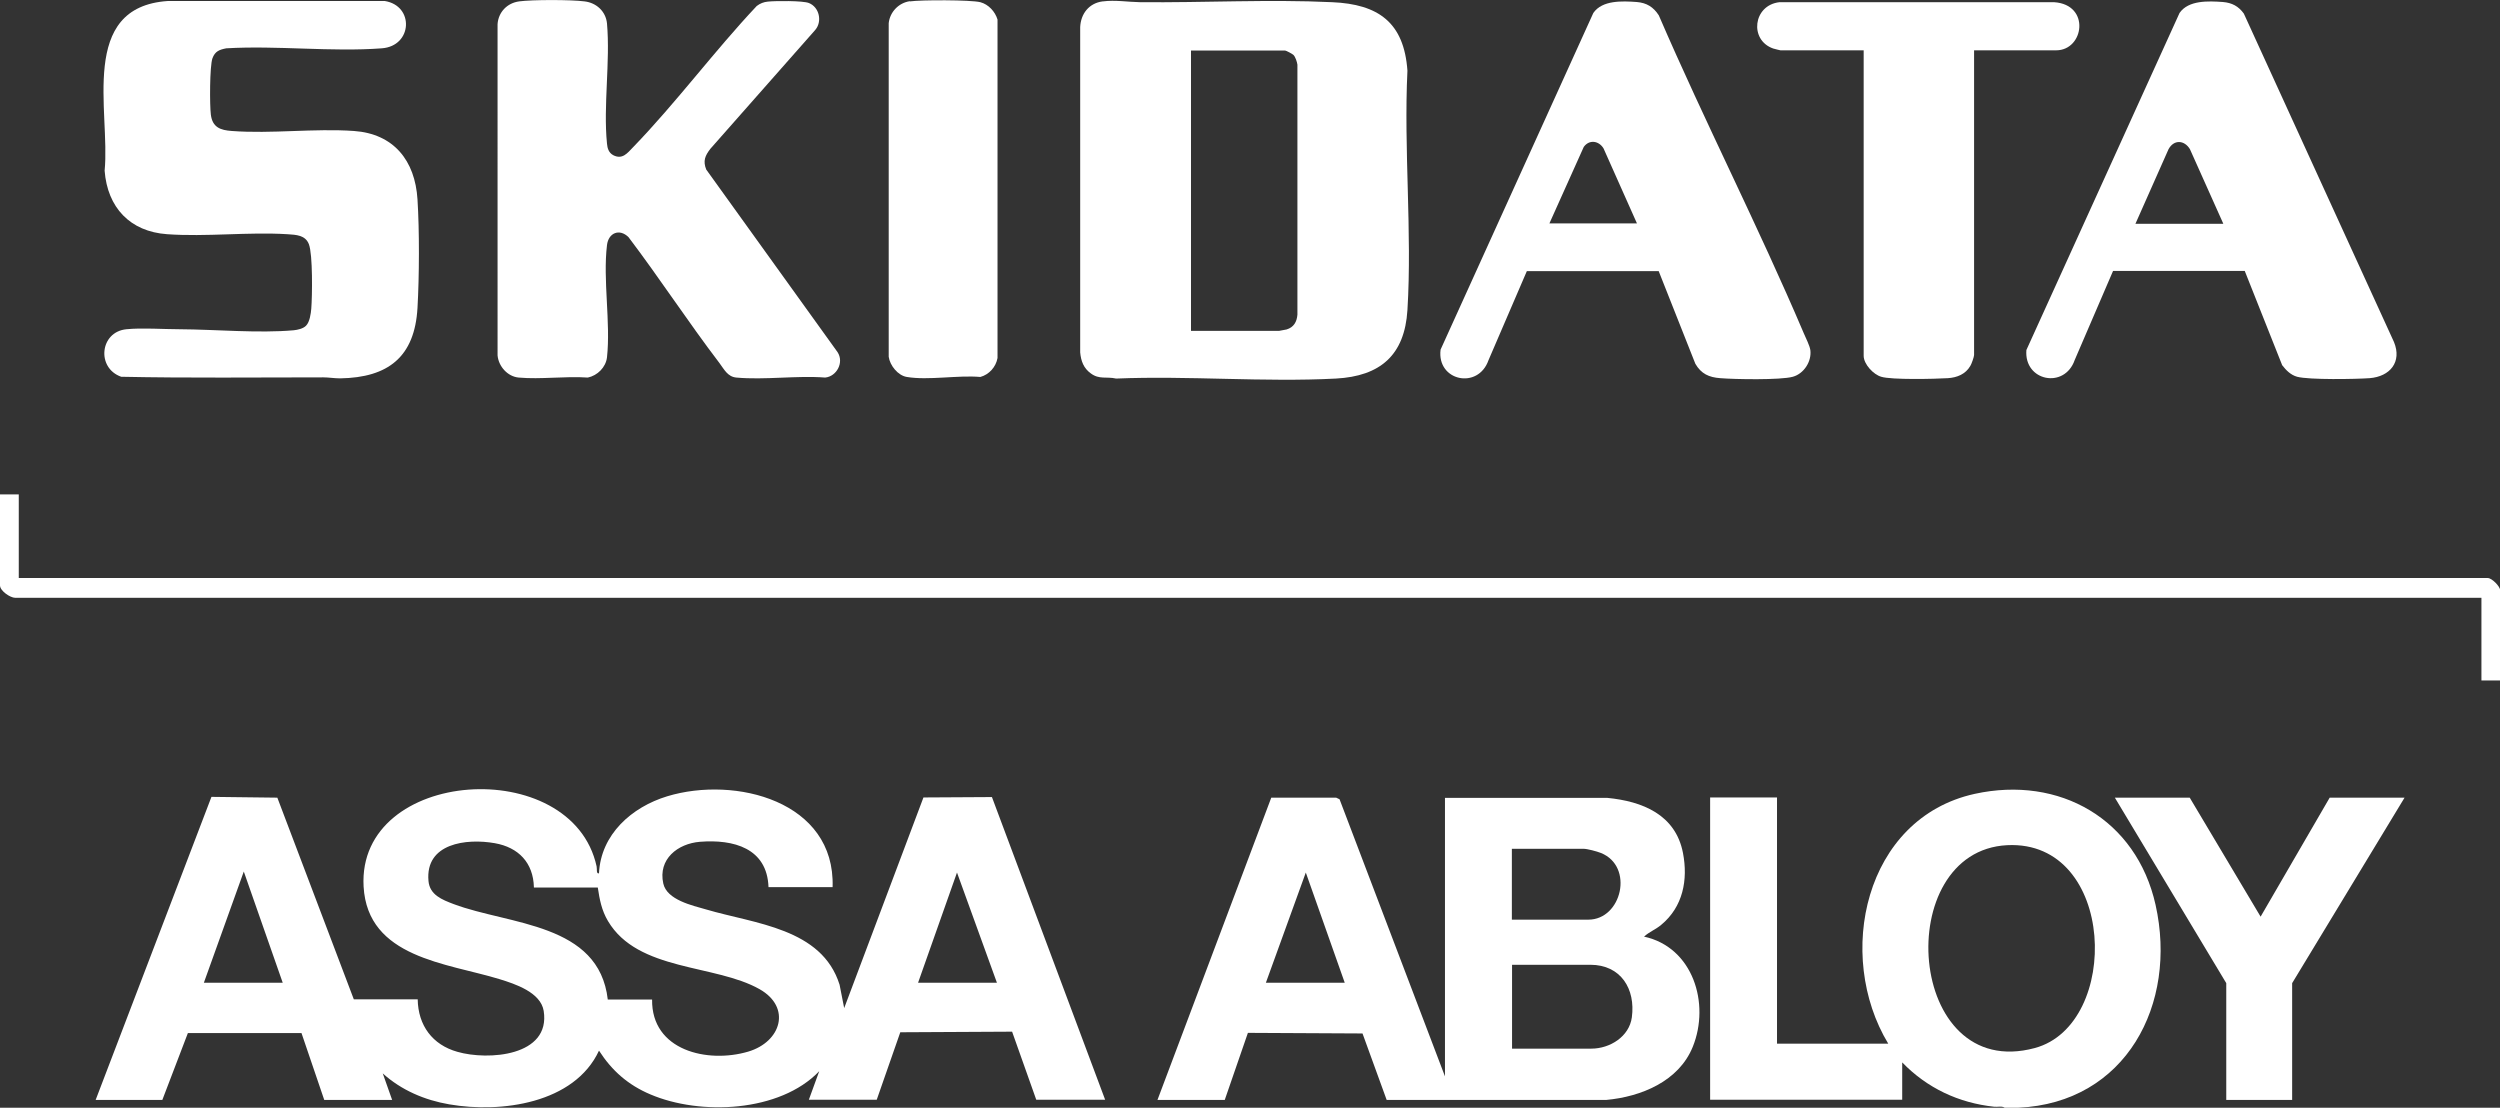 <svg id="Capa_2" data-name="Capa 2" xmlns="http://www.w3.org/2000/svg" viewBox="0 0 125.21 55.48">
  <rect x="0" y="0" width="125.21" height="55.48" fill="#333333" stroke="none"/>
  <defs>
    <style>
      .cls-1 {
        fill: #fff;
      }
    </style>
  </defs>
  <g id="Capa_1-2" data-name="Capa 1">
    <g>
      <path class="cls-1" d="M101.09,55.48h-.69c-.14-.1-.34-.03-.52-.05-1.79-.19-3.37-.94-4.61-2.22v1.87h-9.62v-15.14h3.35v12.33h5.57c-2.67-4.42-1.2-11.29,4.33-12.51,4.25-.93,8.1,1.27,9.06,5.56,1.11,4.97-1.48,9.92-6.88,10.16ZM100.53,42.33c-5.83.29-5.07,11.9,1.38,10.16,4.34-1.17,4.08-10.43-1.38-10.16Z"></path>
      <path class="cls-1" d="M4.79,55.09l5.8-15.18,3.3.04,3.83,10.1h3.2c.02,1.31.74,2.28,1.99,2.63,1.52.44,4.68.23,4.32-2.05-.15-.93-1.43-1.35-2.21-1.59-2.64-.81-6.61-1.06-6.81-4.64-.33-5.95,10.44-6.65,11.67-1.01.03.13-.03.39.12.35.09-1.95,1.64-3.32,3.42-3.86,3.4-1.03,8.42.24,8.28,4.55h-3.21c-.07-1.96-1.76-2.4-3.43-2.27-1.12.09-2.11.87-1.84,2.09.18.82,1.45,1.1,2.15,1.3,2.43.72,5.79.93,6.68,3.77l.23,1.17,3.97-10.55,3.43-.02,5.67,15.16h-3.45l-1.21-3.41-5.6.03-1.18,3.38h-3.4l.52-1.43c-1.97,2.06-5.96,2.23-8.46,1.16-1.11-.47-1.92-1.18-2.57-2.19-1.23,2.65-4.91,3.14-7.5,2.69-1.23-.21-2.4-.71-3.33-1.55l.47,1.33h-3.4l-1.14-3.35h-5.69s-1.28,3.35-1.28,3.35h-3.33ZM26.74,44.44c-.03-1.23-.77-2-1.96-2.21-1.42-.25-3.49,0-3.32,1.89.06.7.68.94,1.26,1.16,2.79,1.05,7.28.94,7.72,4.78h2.22c-.04,2.56,2.78,3.21,4.81,2.61,1.66-.49,2.18-2.22.57-3.13-2.23-1.26-6.09-.88-7.59-3.41-.32-.54-.42-1.08-.51-1.68h-3.2ZM14.16,49.22l-1.95-5.57-2,5.57h3.95ZM45.98,49.22h3.95l-2-5.52-1.95,5.52Z"></path>
      <path class="cls-1" d="M57.97,55.09l5.7-15.14h3.25s.17.08.17.08l5.28,13.88v-13.95h8.12c1.77.17,3.43.84,3.8,2.76.26,1.35,0,2.7-1.09,3.6-.27.23-.6.35-.86.59,2.45.53,3.32,3.35,2.44,5.52-.7,1.73-2.59,2.5-4.34,2.66h-10.99s-1.21-3.33-1.21-3.33l-5.74-.03-1.16,3.36h-3.35ZM75.73,46.06h3.82c1.68,0,2.3-2.67.63-3.34-.2-.08-.68-.21-.88-.21h-3.58v3.55ZM63.4,49.22h3.95l-1.95-5.52-2,5.52ZM75.73,52.52h3.97c.93,0,1.9-.6,2.03-1.57.19-1.42-.55-2.63-2.08-2.63h-3.92v4.19Z"></path>
      <path class="cls-1" d="M55.24.07c.61-.08,1.25.03,1.86.04,3.17.03,6.48-.15,9.62,0,2.31.1,3.6,1.01,3.77,3.43-.19,3.93.24,8.08,0,11.99-.14,2.26-1.36,3.31-3.58,3.43-3.61.19-7.38-.15-11.01,0-.49-.11-.84.06-1.27-.26-.36-.26-.49-.62-.53-1.05V1.36c.03-.67.44-1.2,1.12-1.29ZM59.65,16.57h4.42s.33-.06.37-.07c.36-.11.51-.38.54-.74V3.24c-.02-.14-.1-.39-.2-.49-.05-.05-.37-.22-.42-.22h-4.71v14.05Z"></path>
      <path class="cls-1" d="M25.99.07c.68-.09,2.6-.09,3.29,0,.59.07,1.06.5,1.12,1.1.17,1.91-.19,4.12,0,6.02.02.24.09.46.31.58.46.24.71-.1,1-.4,2.15-2.22,4.07-4.82,6.19-7.07.17-.13.35-.2.56-.22.38-.04,1.74-.05,2.05.07.53.21.68.93.32,1.35l-5.25,5.95c-.27.35-.38.61-.21,1.04l6.58,9.15c.33.51-.04,1.21-.62,1.27-1.43-.11-3.04.13-4.45,0-.44-.04-.61-.41-.85-.73-1.57-2.06-2.99-4.24-4.55-6.3-.45-.45-1.01-.22-1.08.4-.21,1.74.19,3.88,0,5.62-.06.5-.48.91-.96,1.01-1.12-.08-2.36.1-3.46,0-.56-.05-1.01-.56-1.06-1.11V1.21c.04-.6.48-1.06,1.08-1.14Z"></path>
      <path class="cls-1" d="M15.33,16.31c.18-.18.24-.6.26-.85.05-.63.08-2.71-.12-3.23-.18-.46-.64-.47-1.08-.5-1.96-.12-4.08.14-6.02,0-1.86-.13-2.99-1.34-3.13-3.18C5.53,5.58,3.91.35,8.41.05h10.86c1.49.24,1.39,2.26-.15,2.37-2.51.19-5.25-.15-7.79,0-.35.07-.56.15-.69.5-.14.4-.14,2.34-.08,2.82.08.64.48.78,1.05.82,1.98.15,4.14-.14,6.12,0s3.06,1.47,3.18,3.43c.1,1.58.09,3.84,0,5.43-.14,2.46-1.47,3.49-3.87,3.53-.3,0-.57-.05-.84-.05-3.38,0-6.76.04-10.13-.03-1.25-.44-1.07-2.25.26-2.38.78-.08,1.85,0,2.67,0,1.8.01,3.96.21,5.72.05.19-.02.46-.08.6-.22Z"></path>
      <path class="cls-1" d="M83.07,13.58h-6.6s-1.92,4.46-1.92,4.46c-.52,1.49-2.6,1.04-2.4-.53L79.8.65c.45-.65,1.45-.6,2.17-.55.5.04.84.25,1.11.67,2.31,5.35,4.98,10.56,7.26,15.92.1.24.3.62.33.85.07.57-.33,1.18-.88,1.33-.61.17-2.92.13-3.63.07-.57-.04-.96-.22-1.25-.72l-1.84-4.65ZM81.99,11.2l-1.68-3.77c-.24-.39-.72-.45-.99-.07l-1.72,3.83h4.39Z"></path>
      <path class="cls-1" d="M112.43,13.57h-6.6s-1.92,4.46-1.92,4.46c-.51,1.47-2.55,1.06-2.42-.5L109.16.65c.45-.65,1.45-.6,2.17-.55.46.04.78.21,1.05.58l7.52,16.45c.41,1-.2,1.73-1.22,1.81-.71.05-3.02.09-3.63-.07-.32-.09-.55-.32-.75-.58l-1.87-4.71ZM111.35,11.2l-1.67-3.73c-.28-.46-.8-.49-1.07,0l-1.66,3.74h4.39Z"></path>
      <path class="cls-1" d="M.94,24.76v4.19h123.66c.2,0,.62.42.62.62v4.51h-.94v-4.14H.76c-.25,0-.76-.35-.76-.62v-4.56h.94Z"></path>
      <path class="cls-1" d="M98.87,2.52v15.26c0,.09-.13.46-.19.55-.24.41-.66.58-1.12.61-.63.04-2.83.09-3.34-.07-.39-.11-.88-.63-.88-1.05V2.52h-4.17s-.31-.07-.36-.09c-1.21-.42-1.01-2.17.31-2.32h13.76c1.83.12,1.5,2.41.1,2.41h-4.12Z"></path>
      <path class="cls-1" d="M45.57.07c.55-.08,3.05-.08,3.53.04.41.11.74.47.86.87v16.95c-.08.45-.42.83-.86.95-1.11-.1-2.61.18-3.68,0-.45-.07-.85-.58-.91-1.01V1.16c.06-.56.5-1.02,1.06-1.1Z"></path>
      <polygon class="cls-1" points="109.67 39.95 113.22 45.91 116.68 39.95 120.43 39.95 114.8 49.24 114.8 55.09 111.5 55.09 111.5 49.24 105.92 39.95 109.67 39.95"></polygon>
    </g>
  </g>
</svg>